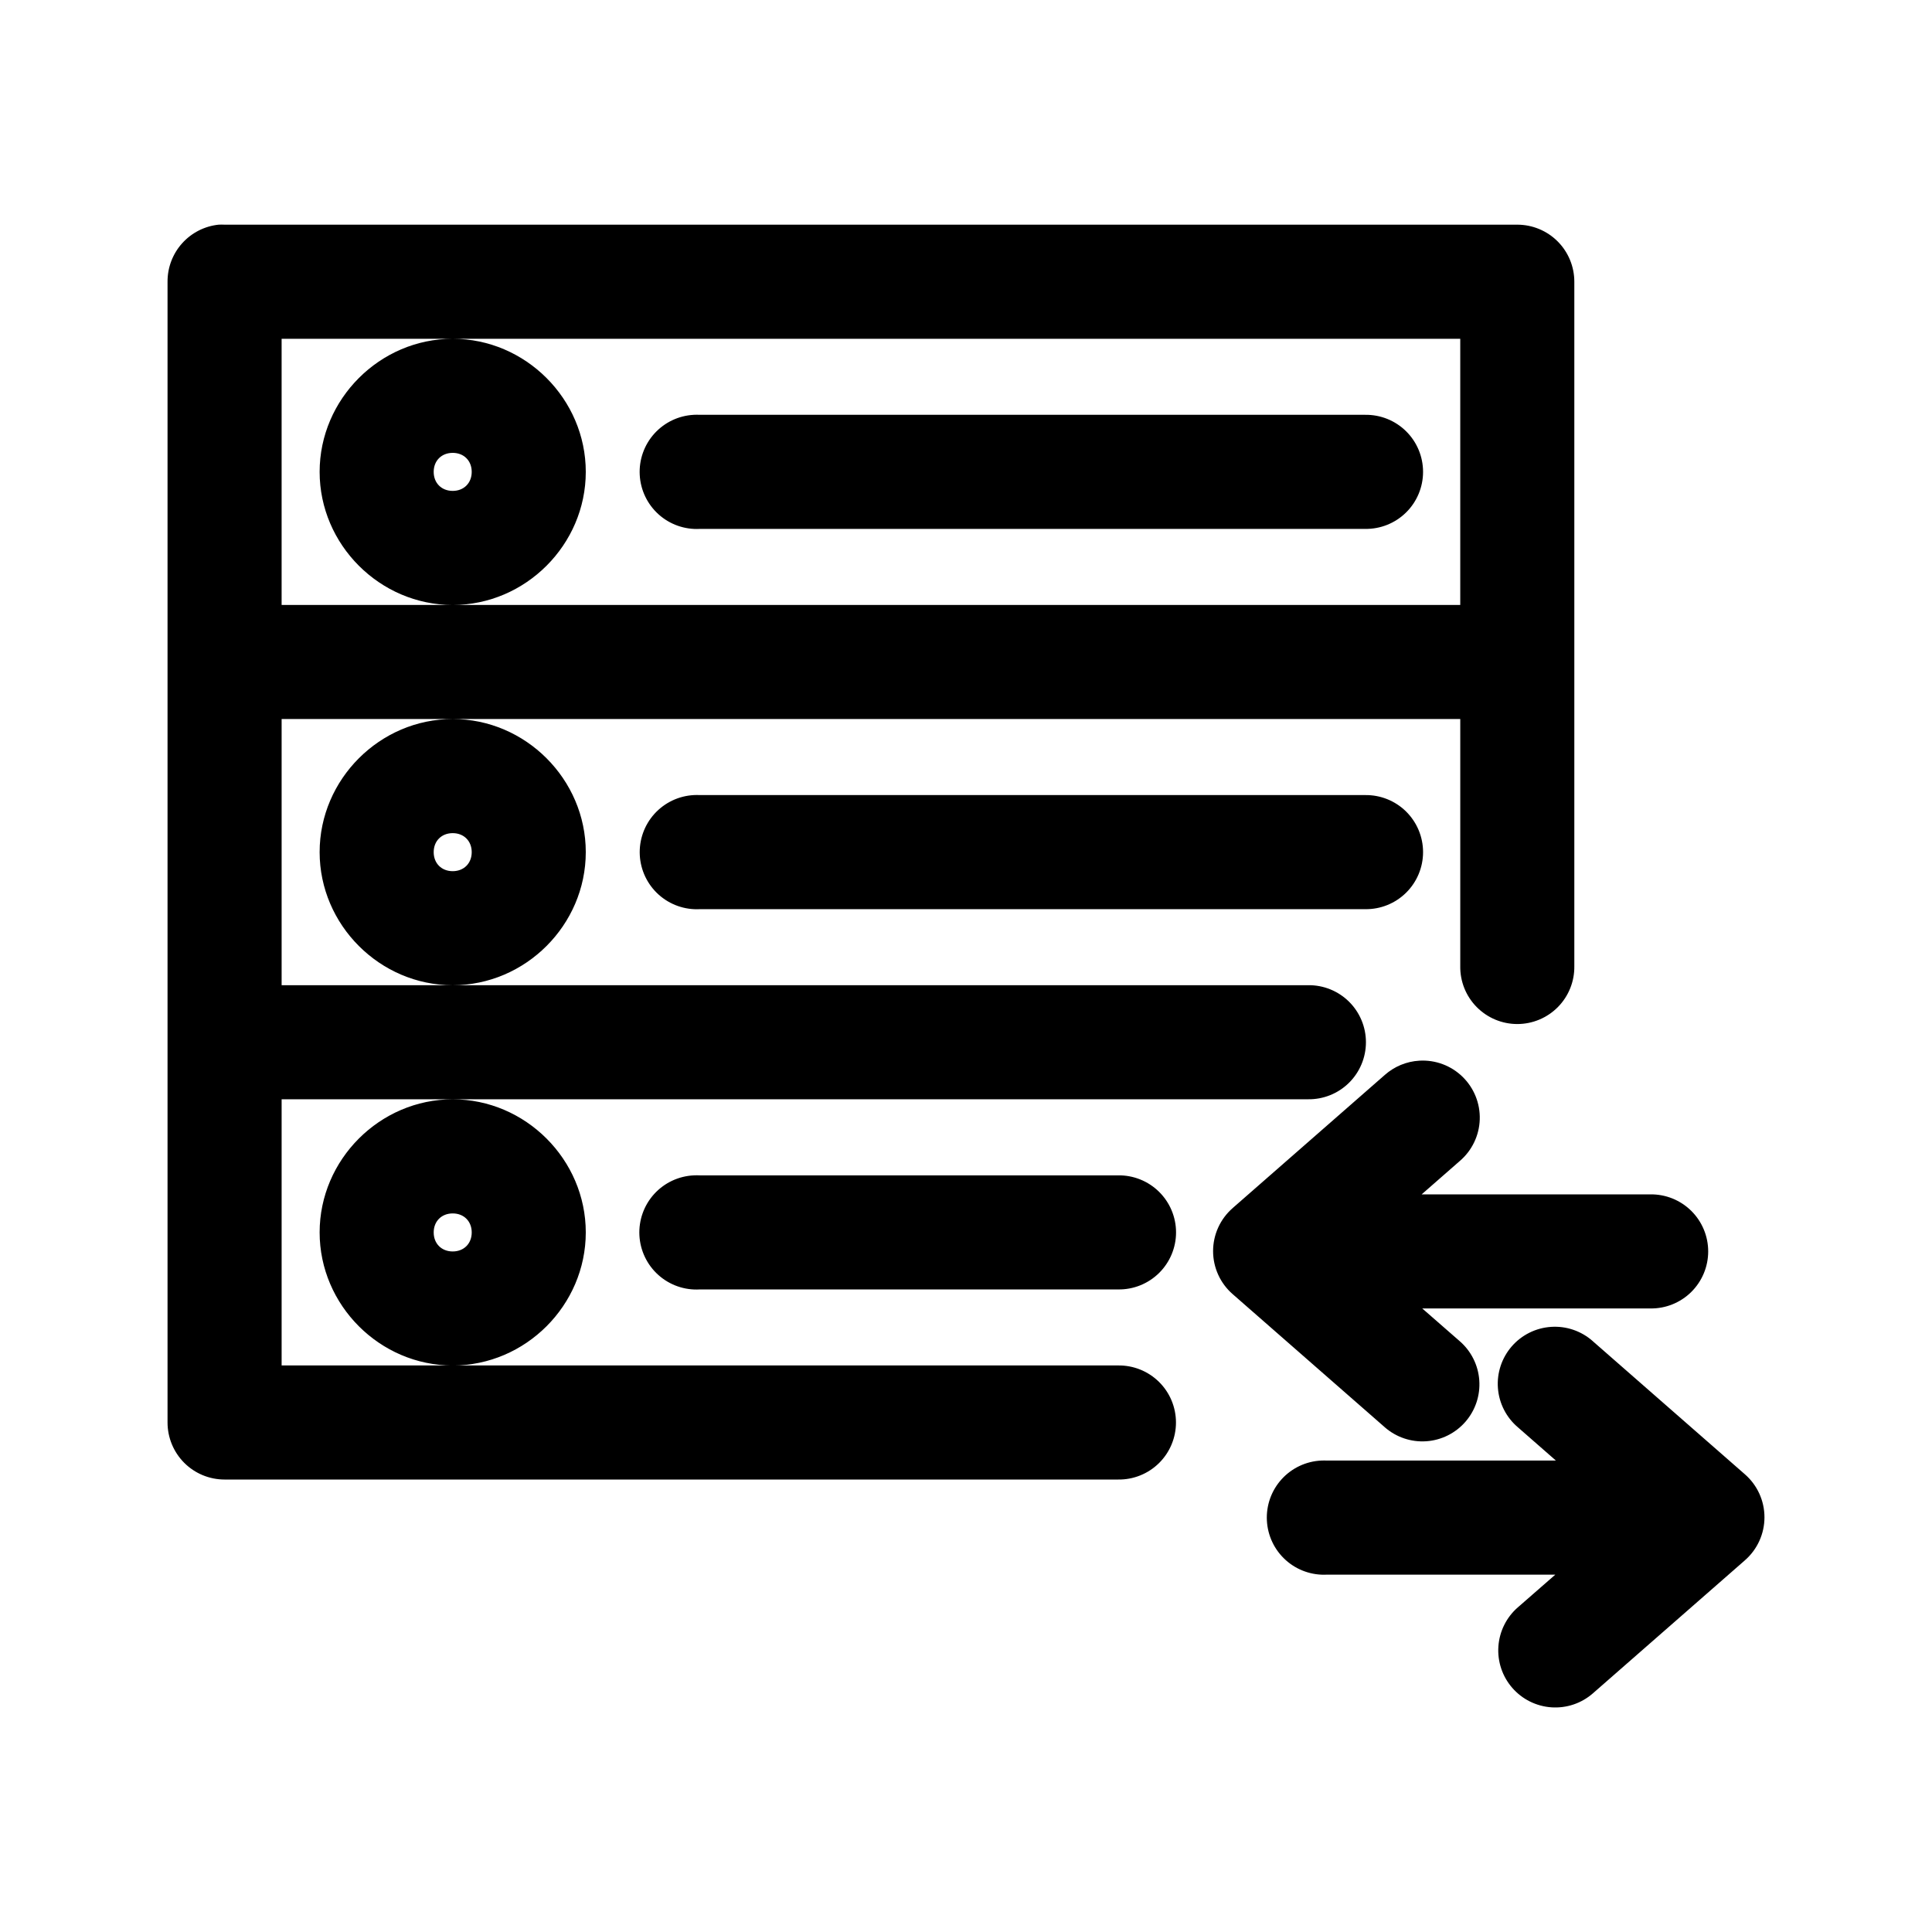 <?xml version="1.0" encoding="UTF-8"?>
<!-- Uploaded to: ICON Repo, www.svgrepo.com, Generator: ICON Repo Mixer Tools -->
<svg fill="#000000" width="800px" height="800px" version="1.1" viewBox="144 144 512 512" xmlns="http://www.w3.org/2000/svg">
 <path d="m201.94 203.54c-3.731 0.391-7.18 2.152-9.684 4.949-2.5 2.793-3.875 6.414-3.856 10.168v302.32c0 4.008 1.594 7.852 4.426 10.688 2.836 2.836 6.68 4.426 10.688 4.426h236.79c4.047 0.062 7.949-1.504 10.836-4.344 2.883-2.844 4.504-6.723 4.504-10.77 0-4.051-1.621-7.93-4.504-10.77-2.887-2.844-6.789-4.406-10.836-4.348h-221.67v-70.543h272.05c4.043 0.051 7.934-1.52 10.812-4.359 2.875-2.84 4.492-6.715 4.492-10.758 0-4.039-1.617-7.914-4.492-10.754-2.879-2.84-6.769-4.41-10.812-4.359h-272.05v-70.543h312.35v65.504c-0.059 4.047 1.508 7.945 4.352 10.828 2.84 2.879 6.715 4.504 10.762 4.504s7.922-1.625 10.766-4.504c2.84-2.883 4.406-6.781 4.348-10.828v-181.39c0-4.012-1.594-7.856-4.426-10.691-2.836-2.832-6.68-4.426-10.688-4.426h-342.58c-0.523-0.027-1.051-0.027-1.574 0zm62.031 131.01c-19.297 0-35.266 15.969-35.266 35.27s15.969 35.273 35.266 35.273 35.266-15.969 35.266-35.273c0-19.301-15.969-35.27-35.266-35.27zm0 100.78c-19.297 0-35.266 15.969-35.266 35.27 0 19.301 15.969 35.27 35.266 35.27s35.266-15.969 35.266-35.27c0-19.301-15.969-35.27-35.266-35.27zm-45.34-201.55h312.35v70.543h-312.35zm45.34 70.543c19.297 0 35.266-15.969 35.266-35.27s-15.969-35.27-35.266-35.27-35.266 15.969-35.266 35.27 15.969 35.27 35.266 35.27zm63.918-50.387v-0.004c-4.012 0.199-7.781 1.992-10.477 4.973-2.691 2.984-4.09 6.918-3.879 10.934 0.207 4.012 2.004 7.781 4.992 10.469 2.988 2.688 6.926 4.074 10.938 3.859h176.33c4.047 0.055 7.945-1.512 10.828-4.352 2.883-2.84 4.504-6.719 4.504-10.766 0-4.047-1.621-7.926-4.504-10.766-2.883-2.844-6.781-4.41-10.828-4.352h-176.33c-0.523-0.027-1.051-0.027-1.574 0zm-63.918 10.078c2.961 0 5.039 2.078 5.039 5.039 0 2.961-2.078 5.039-5.039 5.039s-5.039-2.078-5.039-5.039c0-2.961 2.078-5.039 5.039-5.039zm63.918 90.699v-0.008c-4.012 0.207-7.773 2-10.465 4.981-2.688 2.984-4.082 6.914-3.875 10.926 0.211 4.012 2.004 7.773 4.988 10.461s6.914 4.078 10.926 3.867h176.33c4.047 0.059 7.945-1.512 10.828-4.352 2.879-2.84 4.504-6.719 4.504-10.766s-1.625-7.922-4.504-10.766c-2.883-2.84-6.781-4.406-10.828-4.352h-176.33c-0.523-0.027-1.051-0.027-1.574 0zm-63.918 10.078c2.961 0 5.039 2.078 5.039 5.039 0 2.961-2.078 5.039-5.039 5.039s-5.039-2.078-5.039-5.039c0-2.961 2.078-5.039 5.039-5.039zm256.15 60.309v-0.008c-3.383 0.199-6.598 1.531-9.133 3.777l-40.305 35.27 0.004 0.004c-3.309 2.871-5.207 7.035-5.207 11.414 0 4.383 1.898 8.547 5.207 11.418l40.305 35.27h-0.004c3.027 2.644 6.981 3.977 10.988 3.703 4.008-0.277 7.742-2.137 10.379-5.168 2.637-3.035 3.957-6.992 3.668-11-0.285-4.008-2.156-7.738-5.195-10.367l-9.918-8.66h60.457-0.004c4.047 0.059 7.941-1.512 10.824-4.352 2.879-2.84 4.5-6.719 4.5-10.762 0-4.047-1.621-7.926-4.5-10.766-2.883-2.84-6.777-4.41-10.824-4.352h-60.613l10.074-8.816 0.004-0.004c3.242-2.754 5.176-6.754 5.32-11.008 0.145-4.258-1.516-8.375-4.566-11.344-3.051-2.973-7.211-4.516-11.461-4.258zm-192.23 30.391v-0.008c-4.027 0.18-7.82 1.961-10.531 4.945-2.711 2.988-4.117 6.934-3.91 10.965 0.211 4.027 2.019 7.805 5.027 10.496 3.008 2.688 6.961 4.066 10.988 3.824h110.84c4.051 0.066 7.957-1.5 10.844-4.34 2.887-2.844 4.516-6.723 4.516-10.777 0-4.051-1.629-7.93-4.516-10.773-2.887-2.84-6.793-4.406-10.844-4.34h-110.84c-0.523-0.027-1.051-0.027-1.574 0zm-63.918 10.078c2.961 0 5.039 2.078 5.039 5.039 0 2.961-2.078 5.039-5.039 5.039s-5.039-2.078-5.039-5.039c0-2.961 2.078-5.039 5.039-5.039zm291.1 30.074-0.004-0.008c-4.031 0.258-7.789 2.117-10.441 5.168-2.648 3.051-3.969 7.031-3.664 11.059 0.305 4.031 2.211 7.769 5.289 10.383l10.074 8.816h-60.613l0.004 0.004c-0.523-0.027-1.051-0.027-1.574 0-4.023 0.188-7.805 1.973-10.508 4.957-2.707 2.984-4.109 6.926-3.898 10.949 0.211 4.023 2.012 7.797 5.012 10.484s6.949 4.07 10.969 3.84h60.457l-9.918 8.66h-0.004c-3.027 2.633-4.883 6.356-5.164 10.359-0.281 4 1.039 7.949 3.668 10.977 2.633 3.027 6.356 4.887 10.359 5.168 4 0.281 7.949-1.039 10.977-3.672l40.305-35.27h-0.004c3.309-2.871 5.207-7.039 5.207-11.418s-1.898-8.543-5.207-11.414l-40.305-35.27 0.004-0.004c-3.023-2.68-6.992-4.043-11.023-3.777z"/>
</svg>